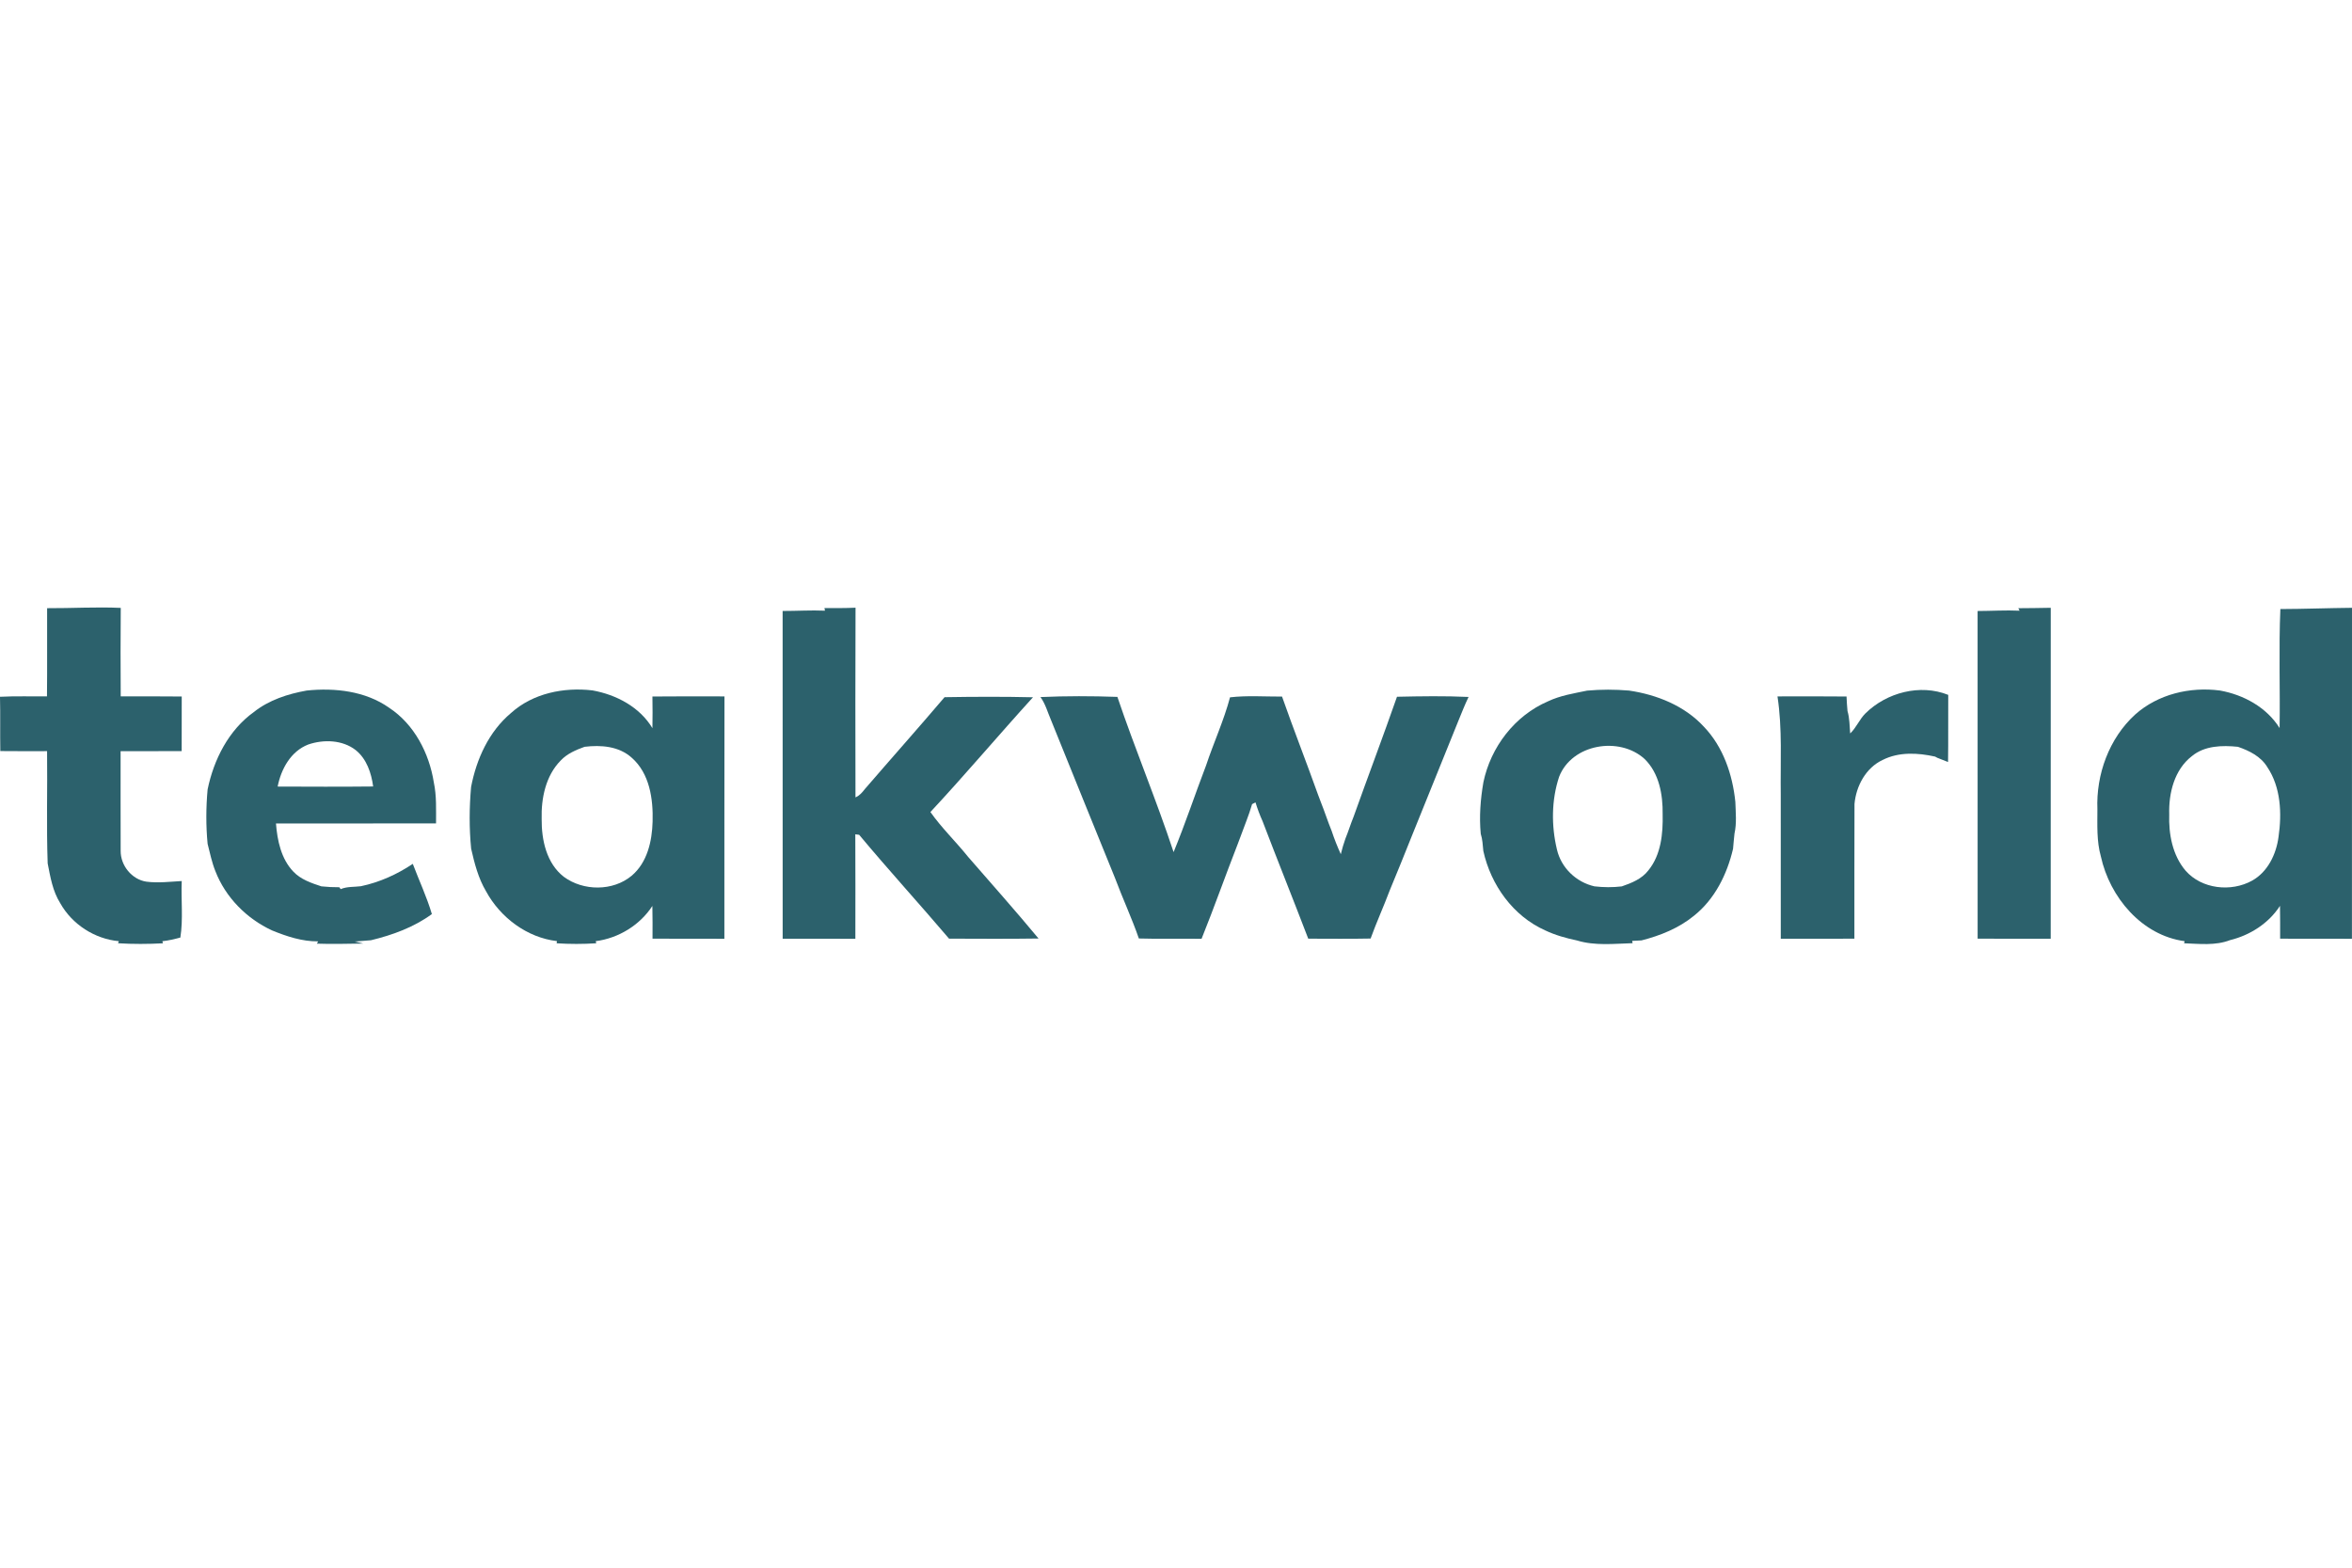 <svg width="120" height="80" viewBox="0 0 120 80" fill="none" xmlns="http://www.w3.org/2000/svg">
<path d="M2.404 31.036C3.657 31.042 4.908 30.964 6.161 31.021C6.148 32.526 6.149 34.031 6.159 35.537C7.197 35.539 8.235 35.529 9.272 35.543C9.267 36.472 9.274 37.401 9.269 38.33C8.23 38.335 7.192 38.33 6.153 38.333C6.156 40.027 6.148 41.721 6.156 43.416C6.148 44.162 6.721 44.88 7.468 44.992C8.068 45.069 8.672 44.994 9.272 44.96C9.232 45.92 9.352 46.892 9.202 47.844C8.899 47.925 8.595 47.998 8.284 48.03C8.291 48.058 8.308 48.111 8.315 48.137C7.551 48.179 6.786 48.182 6.022 48.135L6.063 48.029C4.83 47.916 3.678 47.171 3.074 46.091C2.687 45.478 2.569 44.757 2.432 44.059C2.366 42.151 2.425 40.24 2.402 38.331C1.607 38.331 0.812 38.337 0.016 38.327C-0.001 37.404 0.023 36.48 0 35.557C0.799 35.517 1.598 35.543 2.397 35.537C2.413 34.037 2.398 32.536 2.404 31.036Z" fill="#2C616C"/>
<path d="M42.062 31.029C42.59 31.031 43.121 31.037 43.65 31.011C43.637 34.237 43.641 37.464 43.647 40.69C43.853 40.605 43.995 40.435 44.127 40.264C45.477 38.698 46.852 37.153 48.192 35.578C49.695 35.553 51.2 35.547 52.703 35.582C50.942 37.519 49.255 39.523 47.47 41.438C48.043 42.253 48.77 42.949 49.393 43.726C50.595 45.111 51.816 46.48 52.986 47.893C51.465 47.915 49.942 47.905 48.421 47.9C46.907 46.12 45.33 44.394 43.834 42.6C43.785 42.593 43.687 42.581 43.638 42.575C43.647 44.352 43.643 46.13 43.641 47.907C42.404 47.901 41.168 47.905 39.932 47.905C39.928 42.33 39.935 36.753 39.93 31.178C40.651 31.18 41.371 31.131 42.092 31.163C42.084 31.13 42.069 31.063 42.062 31.029Z" fill="#2C616C"/>
<path d="M102.974 31.037C103.525 31.028 104.078 31.033 104.63 31.016C104.626 36.645 104.63 42.274 104.628 47.904C103.385 47.905 102.142 47.907 100.9 47.902C100.9 42.328 100.902 36.754 100.898 31.18C101.612 31.178 102.326 31.131 103.039 31.164L102.974 31.037Z" fill="#2C616C"/>
<path d="M116.345 31.08C117.564 31.077 118.781 31.028 120 31.017C119.996 36.646 120.002 42.276 119.997 47.906C118.775 47.901 117.554 47.908 116.333 47.902C116.332 47.343 116.338 46.784 116.326 46.226C115.747 47.12 114.803 47.723 113.779 47.975C113.028 48.265 112.215 48.164 111.432 48.136L111.461 48.029C109.274 47.736 107.639 45.782 107.187 43.704C106.966 42.921 107.011 42.105 107.01 41.302C106.938 39.522 107.607 37.676 108.935 36.465C110.1 35.423 111.734 35.037 113.265 35.238C114.474 35.456 115.641 36.093 116.306 37.153C116.337 35.129 116.26 33.101 116.345 31.08ZM111.828 38.588C110.936 39.279 110.642 40.474 110.675 41.554C110.641 42.561 110.838 43.637 111.505 44.426C112.329 45.372 113.832 45.535 114.906 44.938C115.705 44.492 116.134 43.59 116.251 42.711C116.426 41.513 116.373 40.178 115.677 39.142C115.347 38.6 114.76 38.309 114.18 38.11C113.376 38.028 112.481 38.047 111.828 38.588Z" fill="#2C616C"/>
<path d="M78.98 35.789C79.61 35.49 80.299 35.384 80.975 35.243C81.685 35.178 82.404 35.18 83.115 35.24C84.533 35.449 85.949 36.014 86.935 37.087C87.921 38.117 88.395 39.526 88.538 40.92C88.555 41.459 88.613 42.009 88.494 42.541C88.465 42.797 88.444 43.054 88.421 43.313C88.117 44.616 87.488 45.889 86.424 46.734C85.651 47.366 84.711 47.744 83.752 47.989C83.591 47.998 83.43 48.005 83.272 48.014L83.297 48.131C82.352 48.158 81.379 48.274 80.46 47.993C79.902 47.875 79.352 47.723 78.836 47.478C77.193 46.744 76.062 45.157 75.68 43.425C75.65 43.13 75.639 42.832 75.548 42.549C75.465 41.669 75.534 40.789 75.683 39.921C76.056 38.124 77.282 36.518 78.98 35.789ZM79.547 39.639C79.153 40.826 79.146 42.137 79.435 43.347C79.649 44.285 80.418 45.02 81.351 45.231C81.813 45.285 82.281 45.289 82.744 45.233C83.244 45.061 83.768 44.852 84.1 44.417C84.749 43.62 84.851 42.539 84.829 41.548C84.843 40.549 84.651 39.453 83.905 38.728C82.621 37.561 80.199 37.962 79.547 39.639Z" fill="#2C616C"/>
<path d="M95.176 36.404C96.257 35.338 97.968 34.887 99.4 35.46C99.391 36.602 99.408 37.744 99.39 38.886C99.205 38.811 99.023 38.739 98.839 38.669L98.731 38.61C97.853 38.414 96.883 38.361 96.059 38.778C95.198 39.176 94.698 40.112 94.617 41.028C94.606 43.319 94.616 45.611 94.612 47.902C93.36 47.907 92.107 47.902 90.856 47.905C90.853 45.449 90.856 42.993 90.855 40.537C90.832 38.87 90.941 37.191 90.688 35.538C91.862 35.538 93.037 35.528 94.211 35.543C94.223 35.789 94.235 36.037 94.26 36.283C94.37 36.655 94.363 37.044 94.397 37.428C94.713 37.13 94.868 36.708 95.176 36.404Z" fill="#2C616C"/>
<path d="M15.647 35.239C17.087 35.09 18.642 35.263 19.852 36.116C21.138 36.962 21.897 38.436 22.134 39.928C22.28 40.616 22.245 41.322 22.247 42.02C19.525 42.02 16.803 42.019 14.08 42.022C14.149 42.894 14.342 43.826 14.967 44.48C15.348 44.882 15.884 45.063 16.397 45.231C16.702 45.264 17.007 45.278 17.314 45.277C17.33 45.302 17.364 45.349 17.381 45.373C17.707 45.234 18.069 45.269 18.414 45.224C19.365 45.024 20.256 44.621 21.061 44.083C21.383 44.938 21.775 45.769 22.034 46.646C21.112 47.321 20.027 47.714 18.927 47.981C18.651 48.008 18.372 48.023 18.097 48.048C18.205 48.073 18.422 48.125 18.531 48.15C17.744 48.158 16.956 48.185 16.168 48.155C16.183 48.126 16.216 48.068 16.232 48.039C15.416 48.047 14.628 47.785 13.882 47.481C12.583 46.881 11.508 45.795 10.989 44.456C10.807 44.005 10.712 43.528 10.592 43.061C10.504 42.137 10.508 41.205 10.593 40.283C10.908 38.758 11.665 37.259 12.952 36.335C13.727 35.72 14.686 35.411 15.647 35.239ZM15.726 37.993C14.837 38.337 14.34 39.245 14.166 40.139C15.79 40.146 17.415 40.152 19.039 40.135C18.946 39.448 18.708 38.727 18.149 38.279C17.472 37.752 16.512 37.724 15.726 37.993Z" fill="#2C616C"/>
<path d="M26.071 36.386C27.186 35.377 28.769 35.059 30.232 35.232C31.445 35.452 32.636 36.076 33.287 37.159C33.296 36.62 33.297 36.081 33.287 35.543C34.512 35.529 35.738 35.537 36.963 35.538C36.953 39.661 36.963 43.784 36.958 47.906C35.735 47.901 34.514 47.908 33.292 47.901C33.293 47.344 33.298 46.787 33.284 46.231C32.645 47.214 31.553 47.878 30.395 48.028C30.401 48.054 30.414 48.109 30.419 48.136C29.747 48.181 29.072 48.18 28.4 48.137C28.404 48.109 28.411 48.053 28.415 48.025C26.885 47.847 25.523 46.819 24.796 45.479C24.401 44.812 24.208 44.057 24.038 43.308C23.935 42.264 23.942 41.204 24.035 40.16C24.308 38.734 24.942 37.335 26.071 36.386ZM29.825 38.11C29.385 38.269 28.939 38.458 28.612 38.804C27.841 39.583 27.606 40.737 27.636 41.798C27.627 42.865 27.881 44.058 28.769 44.746C29.758 45.476 31.27 45.488 32.227 44.69C33.026 44.017 33.269 42.925 33.296 41.926C33.33 40.774 33.145 39.468 32.23 38.666C31.578 38.077 30.657 38.008 29.825 38.11Z" fill="#2C616C"/>
<path d="M53.084 35.572C54.391 35.513 55.705 35.516 57.01 35.563C57.908 38.223 58.997 40.818 59.877 43.484C60.478 42.027 60.973 40.528 61.536 39.056C61.923 37.892 62.441 36.771 62.756 35.585C63.635 35.484 64.526 35.551 65.41 35.547C65.999 37.225 66.649 38.882 67.248 40.557C67.295 40.678 67.34 40.799 67.386 40.922C67.582 41.411 67.742 41.914 67.941 42.402C68.075 42.806 68.231 43.201 68.408 43.59C68.473 43.319 68.553 43.054 68.645 42.793C68.795 42.426 68.91 42.047 69.06 41.68C69.79 39.636 70.558 37.605 71.275 35.556C72.491 35.529 73.71 35.509 74.927 35.566C74.739 35.956 74.581 36.36 74.416 36.762C73.625 38.73 72.829 40.698 72.031 42.664C71.66 43.588 71.291 44.514 70.906 45.434C70.596 46.26 70.229 47.063 69.929 47.894C68.869 47.916 67.807 47.902 66.747 47.901C65.981 45.898 65.18 43.909 64.417 41.906C64.275 41.593 64.157 41.272 64.055 40.945C64.012 40.968 63.924 41.013 63.882 41.036C63.721 41.601 63.488 42.142 63.291 42.695C63.242 42.817 63.196 42.94 63.152 43.064C62.523 44.675 61.949 46.306 61.304 47.908C60.237 47.891 59.17 47.924 58.105 47.891C57.742 46.843 57.272 45.837 56.885 44.798C55.787 42.117 54.713 39.428 53.623 36.745C53.45 36.351 53.343 35.924 53.084 35.572Z" fill="#2C616C"/>
</svg>
